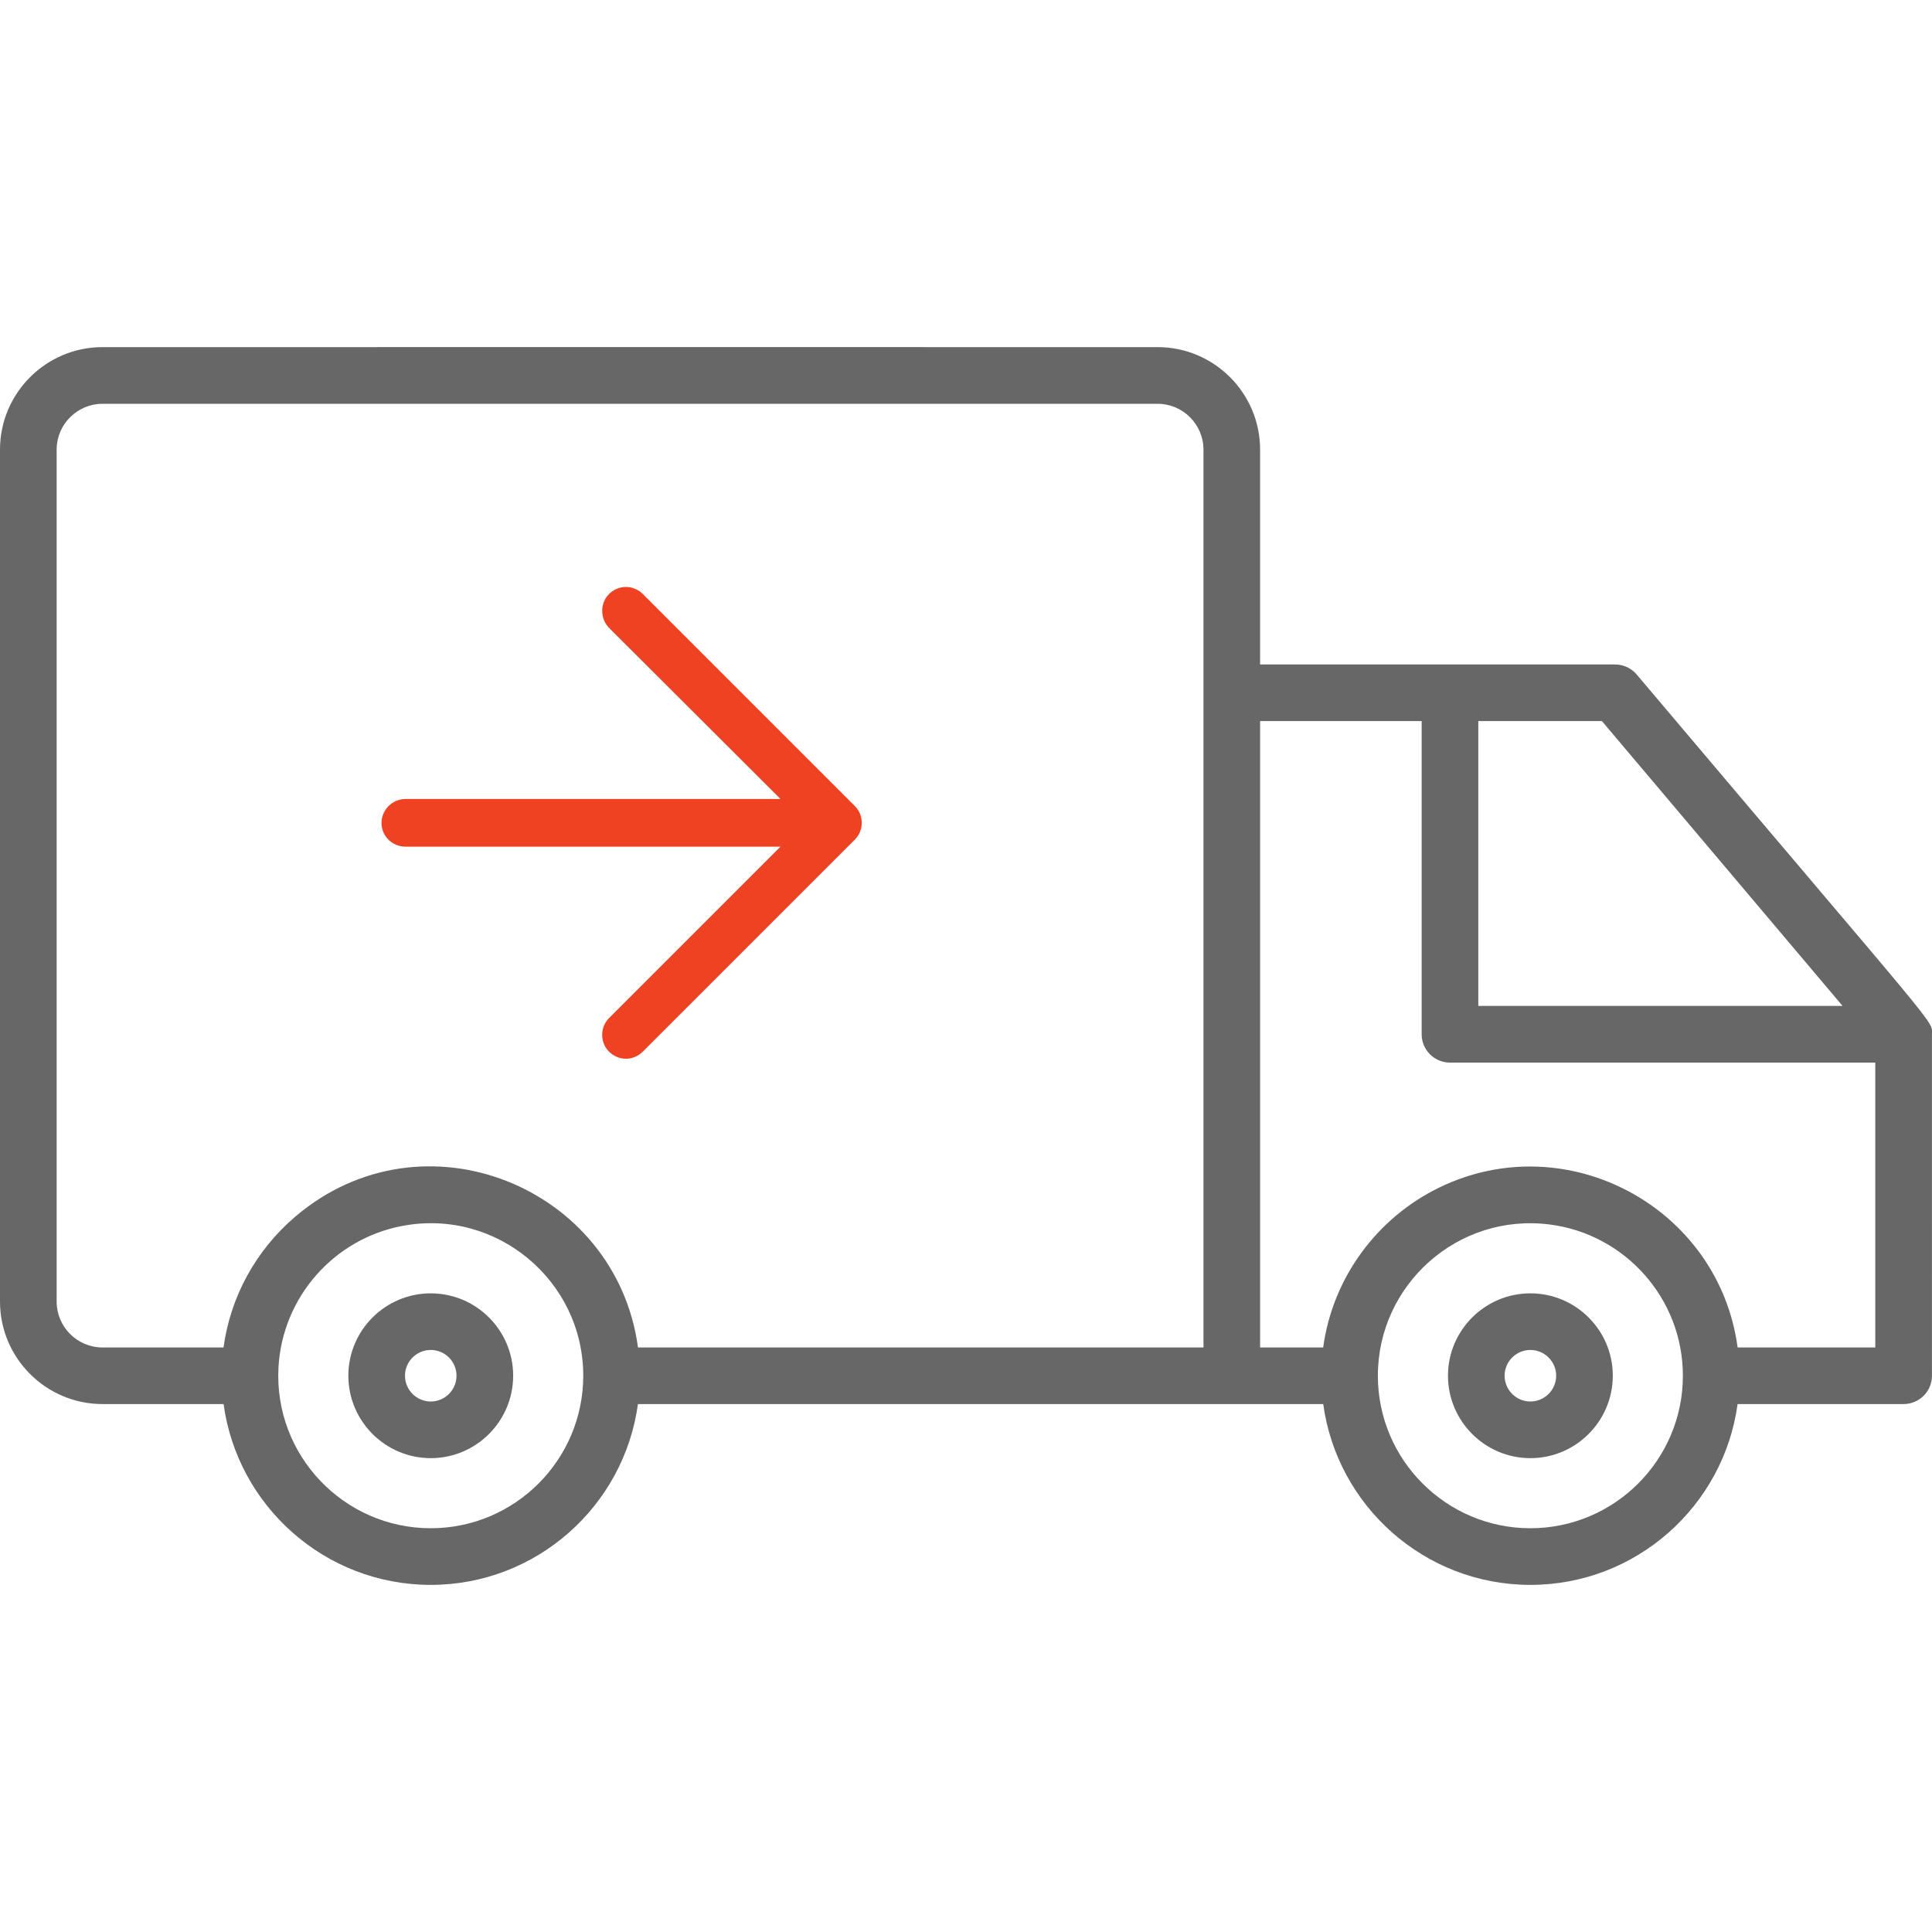 <?xml version="1.0" encoding="utf-8"?>
<!-- Generator: Adobe Illustrator 16.0.0, SVG Export Plug-In . SVG Version: 6.00 Build 0)  -->
<!DOCTYPE svg PUBLIC "-//W3C//DTD SVG 1.1//EN" "http://www.w3.org/Graphics/SVG/1.1/DTD/svg11.dtd">
<svg version="1.1" xmlns="http://www.w3.org/2000/svg" xmlns:xlink="http://www.w3.org/1999/xlink" x="0px" y="0px" width="72px"
	 height="72px" viewBox="0 0 72 72" enable-background="new 0 0 72 72" xml:space="preserve">
<g id="Layer_2">
</g>
<g id="Layer_1">
	<g>
		<g>
			<g>
				<path fill="#666766" d="M60.995,25.137c-0.2-0.237-0.495-0.374-0.806-0.374c-1.531,0-11.125,0-13.229,0v-8.007
					c0-2.106-1.714-3.82-3.82-3.82H31.074c-0.584,0-1.057,0.473-1.057,1.056s0.473,1.056,1.057,1.056H43.14
					c0.942,0,1.71,0.767,1.71,1.709v33.459H23.776c-0.807-5.98-7.989-8.928-12.755-4.89c-1.498,1.27-2.436,3.019-2.691,4.89H3.82
					c-0.943,0-1.709-0.768-1.709-1.709v-31.75c0-0.942,0.767-1.709,1.709-1.709h30.594c0.583,0,1.056-0.473,1.056-1.056
					s-0.473-1.056-1.056-1.056H3.82c-2.106,0-3.82,1.714-3.82,3.82v31.749c0,2.106,1.714,3.82,3.82,3.82h4.512
					c0.517,3.8,3.781,6.739,7.721,6.739s7.204-2.939,7.721-6.739c1.322,0,24.257,0,25.539,0c0.517,3.8,3.781,6.739,7.721,6.739
					s7.204-2.939,7.721-6.739h6.187c0.583,0,1.056-0.473,1.056-1.056V38.552C71.996,37.99,72.544,38.807,60.995,25.137z
					 M16.053,56.953c-3.236,0-5.841-2.715-5.676-5.975c0.137-2.631,2.066-4.812,4.623-5.293c3.524-0.662,6.736,2.059,6.736,5.585
					C21.736,54.404,19.187,56.953,16.053,56.953z M55.092,26.873h4.607l0,0l8.968,10.615H55.092V26.873L55.092,26.873z
					 M57.033,56.953c-3.134,0-5.684-2.549-5.684-5.683c0-3.395,2.983-6.075,6.409-5.636c2.792,0.357,4.958,2.748,4.958,5.636
					C62.717,54.404,60.167,56.953,57.033,56.953z M69.885,50.215h-5.129l0,0c-0.705-5.23-6.369-8.271-11.123-5.957
					c-2.322,1.131-3.971,3.365-4.322,5.957h-2.35V26.873h6.02v11.671c0,0.583,0.473,1.056,1.055,1.056h15.85V50.215L69.885,50.215z"
					/>
			</g>
		</g>
		<g>
			<g>
				<path fill="#666766" d="M16.053,48.199c-1.693,0-3.071,1.377-3.071,3.07s1.378,3.072,3.071,3.072
					c1.694,0,3.071-1.379,3.071-3.072S17.747,48.199,16.053,48.199z M16.053,52.23c-0.529,0-0.96-0.432-0.96-0.961
					s0.431-0.96,0.96-0.96c0.53,0,0.96,0.431,0.96,0.96S16.583,52.23,16.053,52.23z"/>
			</g>
		</g>
		<g>
			<g>
				<path fill="#666766" d="M57.033,48.199c-1.693,0-3.071,1.377-3.071,3.07s1.378,3.072,3.071,3.072s3.071-1.379,3.071-3.072
					S58.727,48.199,57.033,48.199z M57.033,52.23c-0.529,0-0.961-0.432-0.961-0.961s0.432-0.96,0.961-0.96s0.961,0.431,0.961,0.96
					S57.562,52.23,57.033,52.23z"/>
			</g>
		</g>
	</g>
	<path fill="#EF4223" d="M23.956,39.19c-0.352,0.354-0.907,0.354-1.26,0c-0.34-0.34-0.34-0.907,0-1.247l6.39-6.39H15.113
		c-0.492,0-0.895-0.391-0.895-0.882c0-0.491,0.403-0.895,0.895-0.895h13.974l-6.39-6.377c-0.34-0.353-0.34-0.92,0-1.261
		c0.353-0.352,0.908-0.352,1.26,0l7.902,7.902c0.341,0.341,0.341,0.908,0,1.248L23.956,39.19z"/>
</g>
</svg>
